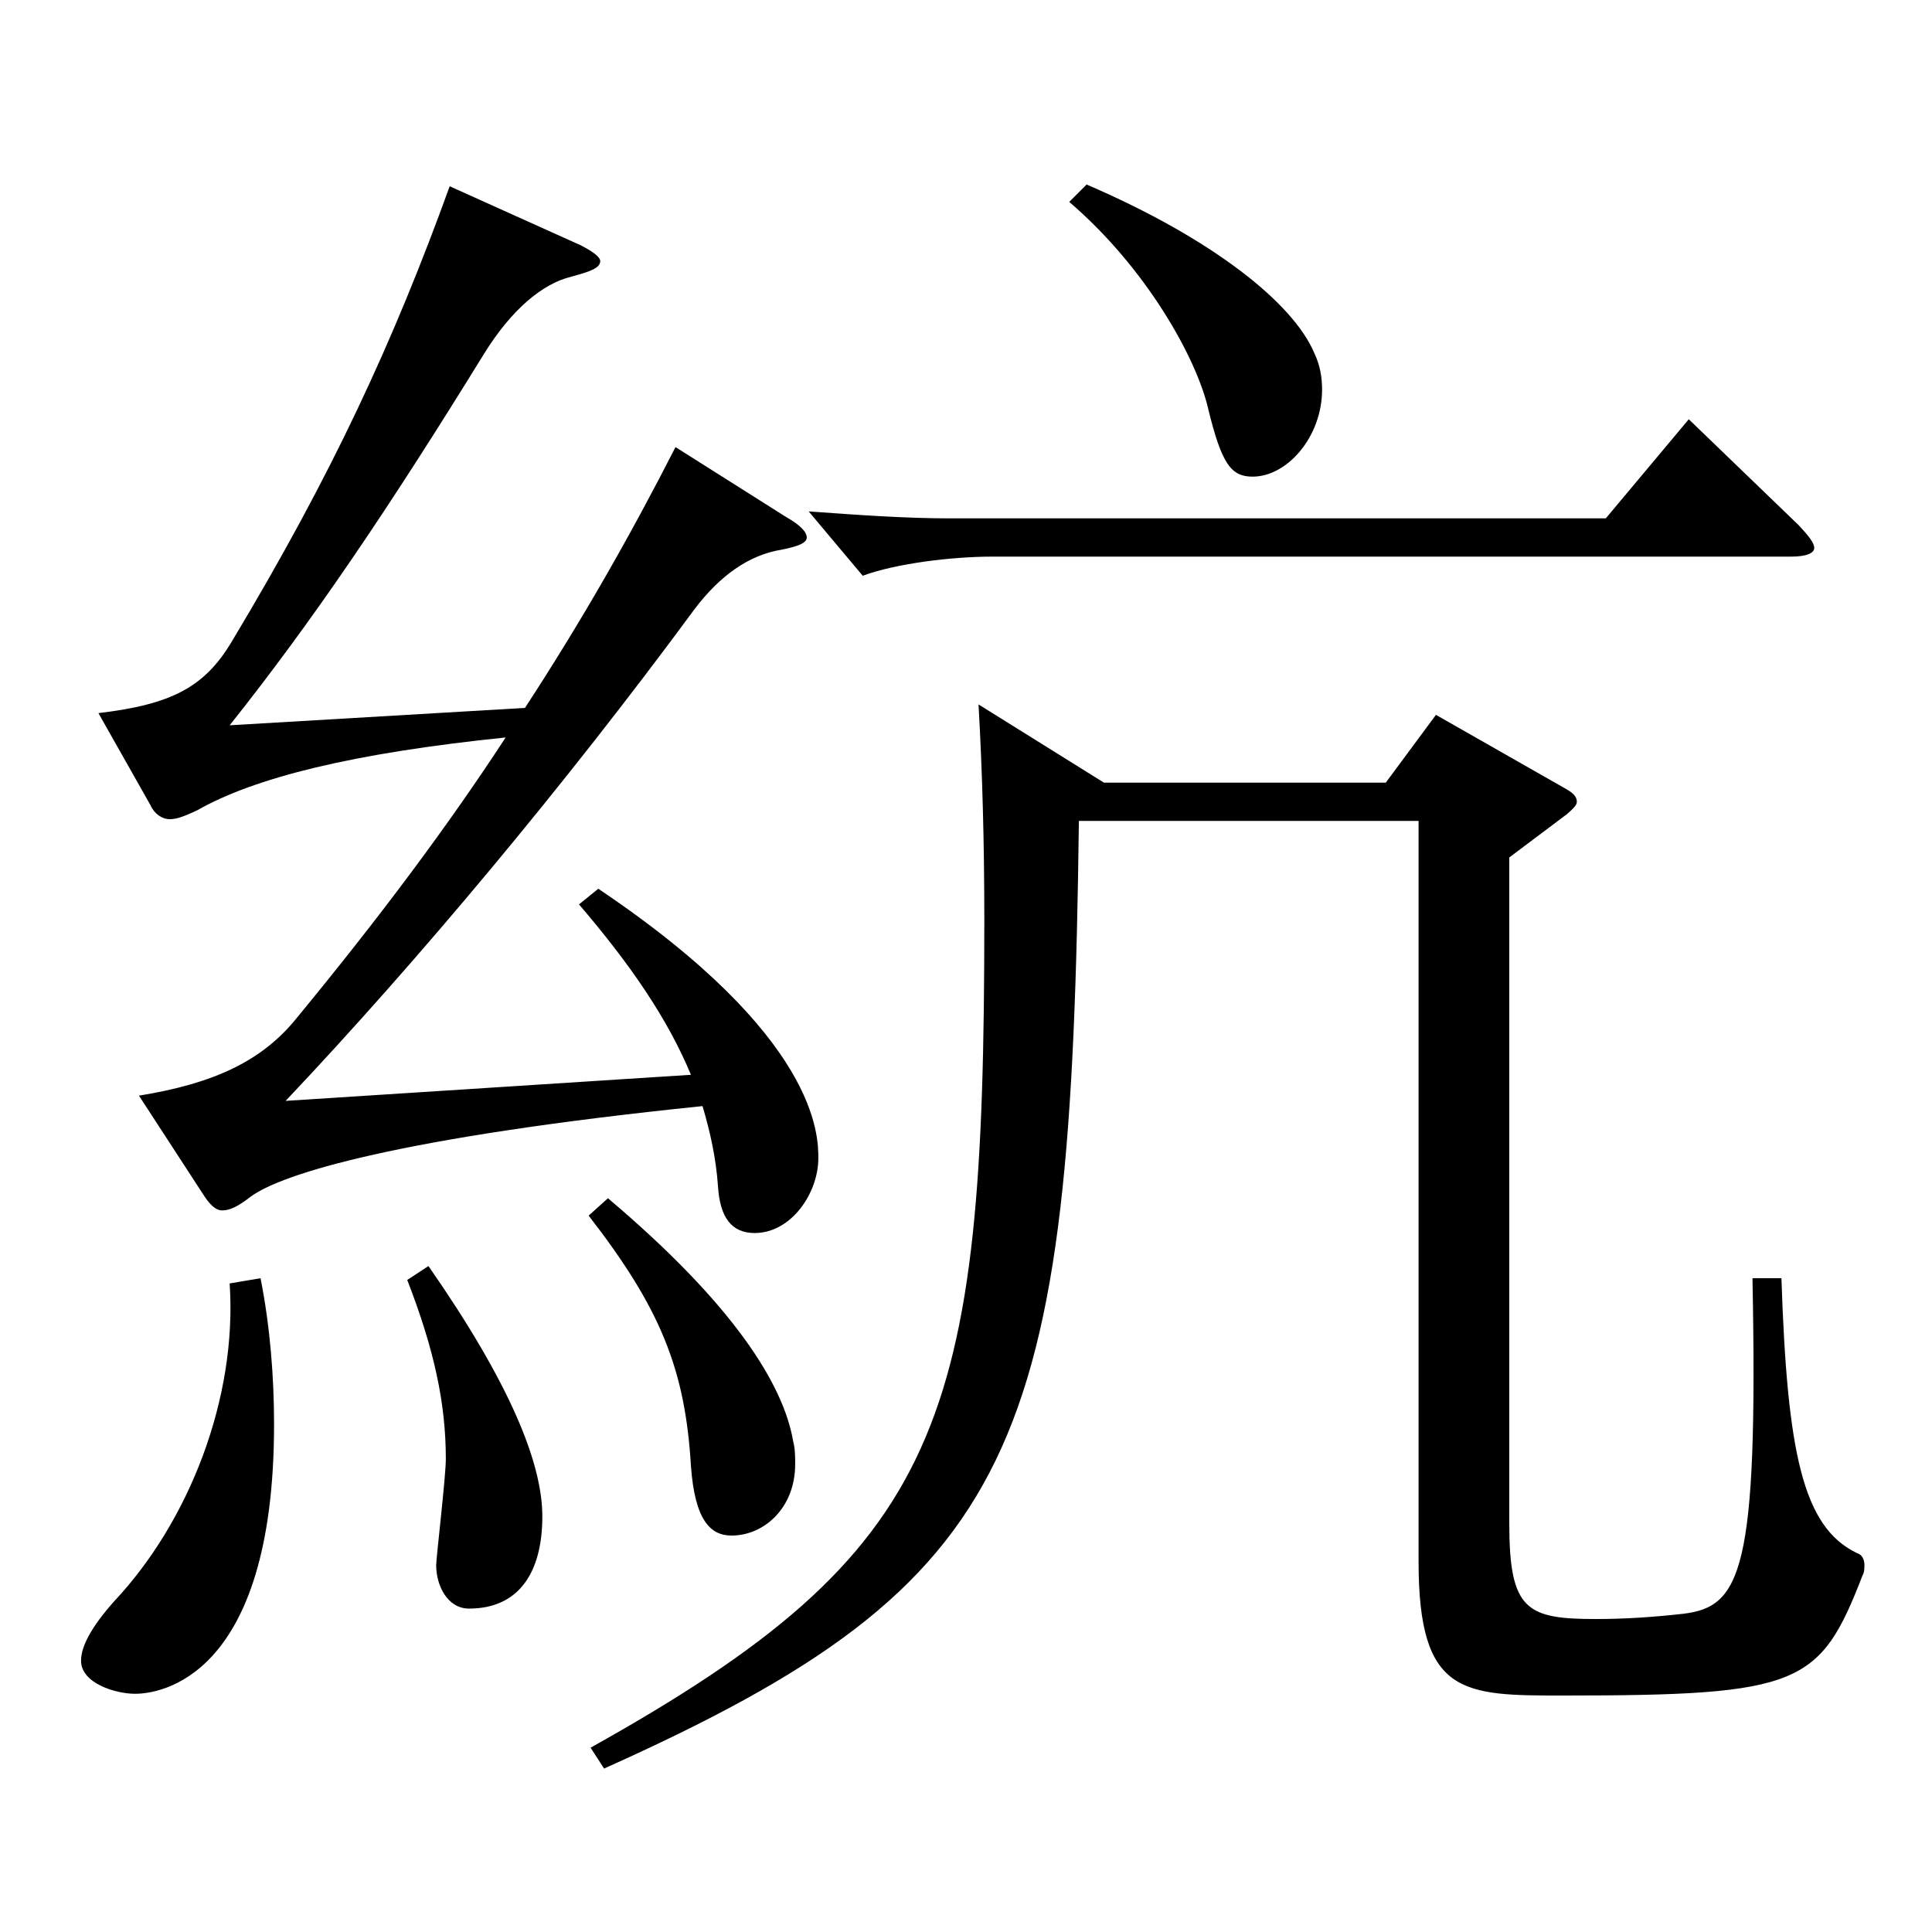<?xml version="1.0" encoding="utf-8"?>
<!-- Generator: Adobe Illustrator 16.0.0, SVG Export Plug-In . SVG Version: 6.00 Build 0)  -->
<!DOCTYPE svg PUBLIC "-//W3C//DTD SVG 1.1//EN" "http://www.w3.org/Graphics/SVG/1.1/DTD/svg11.dtd">
<svg version="1.1" id="图层_1" xmlns="http://www.w3.org/2000/svg" xmlns:xlink="http://www.w3.org/1999/xlink" x="0px" y="0px"
	 width="1000px" height="1000px" viewBox="0 0 1000 1000" enable-background="new 0 0 1000 1000" xml:space="preserve">
<path d="M134.857,661.605c4.994,25.199,6.992,51.3,6.992,75.6c0,132.299-59.939,139.499-71.927,139.499
	c-9.99,0-27.973-5.4-27.973-17.101c0-7.199,4.995-17.1,16.983-30.6c38.961-41.399,63.936-105.299,59.939-164.699L134.857,661.605z
	 M71.921,567.105c38.96-6.3,63.936-18,81.917-40.499c42.957-52.2,77.922-99,107.892-144.899c-78.921,8.1-129.869,20.7-159.839,37.8
	c-5.994,2.7-9.99,4.5-13.986,4.5s-7.992-2.7-9.99-7.2l-26.973-47.699c37.962-4.5,54.944-13.5,68.931-36.9
	c51.947-86.399,83.915-155.698,112.887-235.798l67.931,30.6c6.993,3.6,9.99,6.3,9.99,8.1c0,3.601-4.995,5.4-14.984,8.101
	c-14.985,3.6-30.97,17.1-44.955,39.6c-49.95,80.999-88.91,138.599-131.867,192.599l152.846-9
	c29.97-45.899,54.945-89.999,77.922-134.999l56.942,36c7.992,4.5,10.989,8.1,10.989,10.8s-3.996,4.5-12.987,6.3
	c-16.982,2.7-31.968,13.5-44.954,30.6c-66.933,90.899-142.856,181.799-211.787,254.698l209.789-13.5
	c-11.988-28.8-30.969-56.699-57.942-88.199l9.99-8.1c113.886,76.499,113.886,127.799,113.886,139.499
	c0,18-13.986,38.699-32.967,38.699c-11.988,0-17.982-8.1-18.981-24.3c-0.999-14.399-3.996-27.899-7.992-41.399
	c-157.841,16.2-217.78,35.1-233.764,46.8c-6.993,5.399-10.989,7.2-14.985,7.2c-2.997,0-5.994-2.7-8.991-7.2L71.921,567.105z
	 M221.77,655.306c41.958,60.299,58.94,101.699,58.94,129.599c0,28.8-11.988,47.699-37.962,47.699
	c-10.988,0-16.982-11.699-16.982-22.499c0-3.601,4.995-45.9,4.995-54.9c0-28.8-5.994-56.699-19.98-92.699L221.77,655.306z
	 M314.676,620.205c64.935,54.9,90.908,96.3,95.903,126c0.999,3.6,0.999,8.1,0.999,11.699c0,22.5-15.984,36.9-32.967,36.9
	c-10.989,0-18.98-8.101-20.979-36c-2.997-50.399-15.984-81.899-52.947-129.6L314.676,620.205z M571.417,405.106H717.27l25.974-35.1
	l67.932,38.7c2.997,1.8,4.995,3.6,4.995,6.3c0,1.8-1.998,3.6-4.995,6.3l-29.97,22.5v344.697c0,45,8.991,49.5,44.955,49.5
	c13.985,0,28.971-0.9,44.954-2.7c29.971-3.6,38.961-21.6,35.964-173.698h14.985c2.997,89.999,10.989,128.699,38.961,142.199
	c2.997,0.899,3.996,3.6,3.996,6.3c0,1.8,0,3.6-0.999,5.399c-21.979,56.7-31.968,62.1-154.845,62.1c-51.947,0-74.924,0-74.924-69.3
	V424.907H558.43c-3.996,325.797-28.971,393.297-245.752,490.496l-6.993-10.8c183.814-102.6,203.795-167.398,203.795-428.397
	c0-39.6-0.999-76.499-2.997-111.599L571.417,405.106z M931.055,271.908c4.995,5.399,7.991,9,7.991,11.699
	c0,2.7-3.996,4.5-11.987,4.5H513.476c-20.979,0-49.95,3.601-66.933,9.9l-27.972-33.3c24.975,1.8,49.949,3.6,72.926,3.6h339.658
	l42.956-51.3L931.055,271.908z M562.426,95.509c64.935,27.9,106.893,61.2,117.882,87.3c2.996,6.3,3.995,12.6,3.995,18.899
	c0,24.3-17.981,45-35.964,45c-10.988,0-15.983-6.3-22.977-35.1c-5.994-26.1-31.968-72.899-71.928-107.1L562.426,95.509z"/>
</svg>
